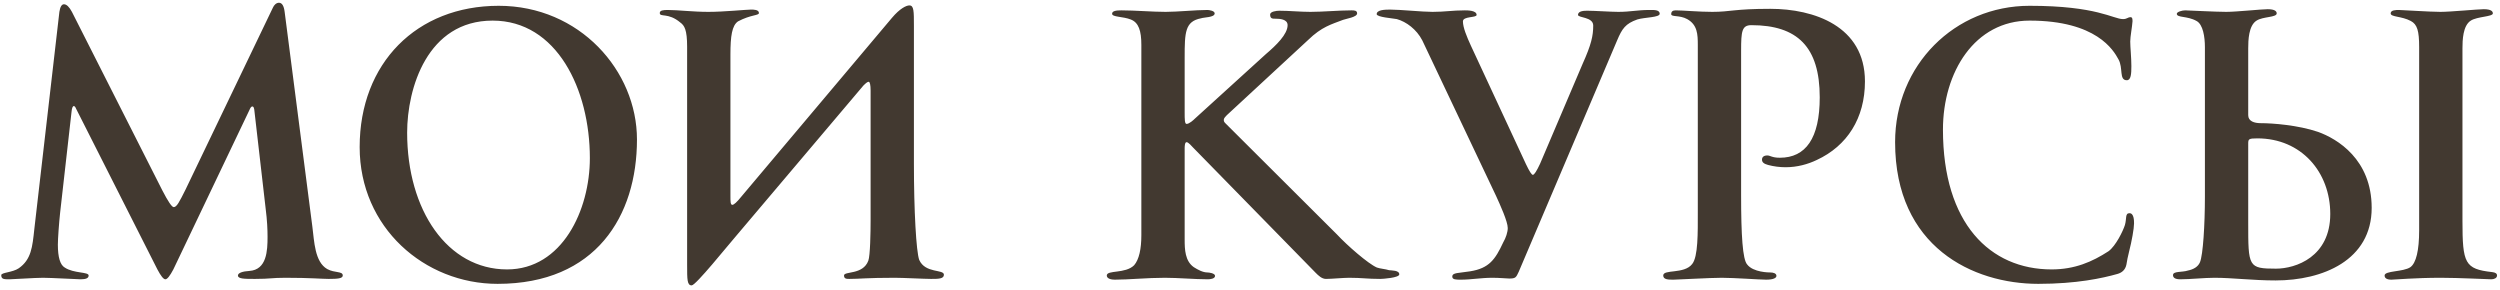 <?xml version="1.0" encoding="UTF-8"?> <svg xmlns="http://www.w3.org/2000/svg" width="198" height="23" viewBox="0 0 198 23" fill="none"> <path d="M27.147 21.82C27.147 22.06 26.726 22.09 26.034 22.09C25.462 22.09 24.62 22 22.604 22C21.461 22 21.461 22.09 20.198 22.09C19.355 22.09 18.844 22.09 18.844 21.82C18.844 21.609 19.235 21.488 19.746 21.459C21.13 21.368 21.19 19.864 21.19 18.751C21.19 18.179 21.16 17.457 21.04 16.524L20.137 8.672C20.107 8.522 20.077 8.431 19.987 8.431C19.897 8.431 19.837 8.522 19.746 8.732L13.729 21.338C13.458 21.85 13.248 22.12 13.097 22.12C12.947 22.12 12.736 21.85 12.466 21.338L6.027 8.612C5.967 8.461 5.907 8.401 5.847 8.401C5.756 8.401 5.696 8.552 5.666 8.853L4.764 16.825C4.673 17.668 4.583 18.901 4.583 19.383C4.583 20.375 4.764 20.977 5.125 21.188C5.847 21.669 7.02 21.519 7.02 21.82C7.02 22.03 6.809 22.12 6.388 22.12C6.117 22.12 4.041 22 3.41 22C2.748 22 1.063 22.12 0.762 22.12C0.311 22.12 0.1 22.12 0.1 21.789C0.1 21.579 1.003 21.579 1.484 21.248C2.477 20.556 2.567 19.563 2.718 18.149L4.703 0.94C4.764 0.549 4.884 0.338 5.064 0.338C5.275 0.338 5.486 0.549 5.696 0.94L12.857 15.08C13.308 15.953 13.609 16.404 13.759 16.404C14 16.404 14.21 15.983 14.692 15.02L21.612 0.609C21.702 0.398 21.882 0.218 22.093 0.218C22.334 0.218 22.484 0.459 22.544 0.94L24.741 17.968C24.891 19.112 24.921 20.736 25.914 21.308C26.515 21.639 27.147 21.459 27.147 21.82ZM50.448 11.049C50.448 17.096 47.199 22.481 39.407 22.481C33.63 22.481 28.485 18.029 28.485 11.65C28.485 5.002 32.998 0.459 39.497 0.459C45.905 0.459 50.448 5.603 50.448 11.049ZM46.717 12.523C46.717 7.077 44.1 1.632 39.015 1.632C33.841 1.632 32.246 6.987 32.246 10.507C32.246 16.645 35.435 21.338 40.159 21.338C44.521 21.338 46.717 16.645 46.717 12.523ZM58.723 15.562L70.637 1.421C71.269 0.669 71.78 0.429 72.021 0.429C72.382 0.429 72.382 0.88 72.382 2.053V12.974C72.382 16.675 72.562 19.924 72.803 20.586C73.284 21.669 74.758 21.308 74.758 21.759C74.758 22.09 74.307 22.09 73.736 22.09C73.194 22.09 71.539 22 70.877 22C68.591 22 68.14 22.09 67.267 22.09C67.056 22.09 66.846 22.09 66.846 21.82C66.846 21.459 68.35 21.789 68.771 20.646C68.922 20.255 68.952 18.36 68.952 17.457V7.168C68.952 6.716 68.892 6.476 68.802 6.476C68.711 6.476 68.591 6.566 68.38 6.777L58.272 18.721C57.64 19.443 55.112 22.602 54.782 22.602C54.42 22.602 54.42 22.15 54.42 20.977V3.708C54.42 2.354 54.21 2.023 53.879 1.782C52.916 0.97 52.254 1.391 52.254 1.03C52.254 0.82 52.525 0.79 52.886 0.79C53.698 0.79 54.872 0.94 56.105 0.94C57.339 0.94 59.114 0.759 59.475 0.759C59.685 0.759 60.107 0.759 60.107 1.03C60.107 1.241 59.475 1.151 58.452 1.692C57.971 2.023 57.85 2.865 57.85 4.31V15.502C57.85 15.953 57.85 16.224 58.001 16.224C58.121 16.224 58.362 16.013 58.723 15.562ZM110.823 21.729C110.823 22 109.53 22.09 109.319 22.09C108.236 22.09 107.905 22 106.852 22C106.401 22 105.468 22.09 105.017 22.09C104.686 22.09 104.415 21.82 104.204 21.609L94.487 11.681C94.396 11.59 94.126 11.259 93.975 11.259C93.825 11.259 93.825 11.65 93.825 11.741V18.991C93.825 19.744 93.855 20.676 94.547 21.158C94.878 21.368 95.269 21.579 95.63 21.579C95.75 21.579 96.232 21.639 96.232 21.85C96.232 22.09 95.81 22.12 95.66 22.12C94.607 22.12 93.313 22 92.26 22C90.846 22 89.402 22.15 88.289 22.15C88.048 22.15 87.657 22.09 87.657 21.82C87.657 21.368 89.131 21.699 89.823 21.007C90.215 20.556 90.395 19.713 90.395 18.63V3.557C90.395 2.444 90.184 1.782 89.553 1.542C88.951 1.301 88.078 1.361 88.078 1.09C88.078 0.85 88.439 0.82 88.831 0.82C89.884 0.82 91.267 0.94 92.32 0.94C93.253 0.94 94.697 0.79 95.63 0.79C95.75 0.79 96.202 0.85 96.202 1.06C96.202 1.391 95.359 1.361 95.118 1.451C93.855 1.692 93.825 2.565 93.825 4.55V8.913C93.825 9.424 93.825 9.815 93.975 9.815C94.186 9.815 94.517 9.514 94.637 9.394L100.263 4.28C101.075 3.588 101.978 2.715 101.978 1.993C101.978 1.512 101.346 1.482 101.015 1.482C100.775 1.482 100.594 1.482 100.594 1.151C100.594 0.91 101.106 0.85 101.316 0.85C102.128 0.85 102.971 0.94 103.783 0.94C104.776 0.94 106.04 0.82 107.032 0.82C107.243 0.82 107.484 0.82 107.484 1.06C107.484 1.361 106.611 1.482 106.371 1.572C105.438 1.933 104.686 2.113 103.603 3.166L97.164 9.123C97.074 9.214 96.924 9.364 96.924 9.484C96.924 9.605 96.954 9.665 97.044 9.755L105.889 18.57C106.701 19.443 108.356 20.887 109.048 21.188C109.289 21.278 109.74 21.308 110.011 21.398C110.222 21.428 110.823 21.398 110.823 21.729ZM119.414 18.059C119.414 17.547 118.812 16.224 118.481 15.502L112.644 3.196C112.193 2.324 111.381 1.722 110.629 1.512C110.328 1.451 109.034 1.361 109.034 1.121C109.034 0.79 109.636 0.759 110.087 0.759C110.899 0.759 112.644 0.94 113.457 0.94C114.449 0.94 115.021 0.82 116.014 0.82C116.225 0.82 116.947 0.82 116.947 1.181C116.947 1.421 115.864 1.271 115.864 1.692C115.864 2.174 116.164 2.896 116.495 3.618L120.858 13.004C121.129 13.576 121.309 13.847 121.399 13.847C121.52 13.847 121.7 13.546 121.971 12.974L125.341 5.062C126.032 3.527 126.183 2.835 126.183 2.023C126.183 1.331 124.979 1.421 124.979 1.181C124.979 0.85 125.491 0.85 125.732 0.85C126.303 0.85 127.597 0.94 128.169 0.94C129.131 0.94 129.673 0.79 130.636 0.79C130.967 0.79 131.448 0.759 131.448 1.09C131.448 1.391 130.275 1.361 129.673 1.542C128.74 1.873 128.469 2.264 128.078 3.196L120.286 21.519C120.076 21.97 120.045 22.06 119.534 22.06C119.323 22.06 118.782 22 118.21 22C117.278 22 116.525 22.15 115.713 22.15C115.322 22.15 115.021 22.15 115.021 21.91C115.021 21.579 115.502 21.639 116.435 21.488C117.939 21.248 118.421 20.556 119.053 19.202C119.263 18.841 119.414 18.39 119.414 18.059ZM147.704 6.446C147.704 9.364 146.29 11.56 143.883 12.673C143.191 13.004 142.348 13.245 141.416 13.245C140.964 13.245 140.483 13.185 140.032 13.065C139.701 12.974 139.55 12.854 139.55 12.643C139.55 12.433 139.701 12.312 139.972 12.312C140.212 12.312 140.333 12.493 140.964 12.493C143.01 12.493 144.123 10.959 144.123 7.709C144.123 3.708 142.348 1.993 138.708 1.993C137.956 1.993 137.896 2.474 137.896 4.009V15.471C137.896 18.63 138.016 20.556 138.377 20.947C138.858 21.579 140.122 21.579 140.212 21.579C140.423 21.579 140.694 21.639 140.694 21.85C140.694 22 140.483 22.15 139.881 22.15C139.4 22.15 137.324 22 136.361 22C135.429 22 132.871 22.15 132.54 22.15C132.149 22.15 131.728 22.15 131.728 21.82C131.728 21.308 133.383 21.729 134.015 20.917C134.496 20.345 134.466 18.42 134.466 16.795V3.557C134.466 2.715 134.436 1.963 133.623 1.512C133.022 1.181 132.36 1.361 132.36 1.121C132.36 0.91 132.48 0.82 132.721 0.82C133.293 0.82 134.556 0.94 135.609 0.94C137.083 0.94 137.324 0.699 140.212 0.699C143.642 0.699 147.704 2.053 147.704 6.446ZM169.016 17.698C169.016 18.089 168.835 19.112 168.624 19.924C168.534 20.255 168.444 20.736 168.414 20.947C168.324 21.398 168.023 21.609 167.692 21.699C166.518 22.03 164.473 22.481 161.434 22.481C156.259 22.481 150.092 19.563 150.092 11.259C150.092 5.152 154.815 0.459 160.742 0.459C166.097 0.459 167.361 1.512 168.143 1.512C168.474 1.512 168.504 1.361 168.745 1.361C168.895 1.361 168.895 1.542 168.895 1.692C168.865 2.143 168.715 2.896 168.715 3.287C168.715 3.738 168.805 4.55 168.805 5.242C168.805 5.844 168.775 6.355 168.444 6.355C167.812 6.355 168.173 5.393 167.782 4.701C167.391 3.979 166.037 1.632 160.742 1.632C156.41 1.632 153.882 5.694 153.882 10.267C153.882 17.698 157.613 21.338 162.487 21.338C164.322 21.338 165.706 20.736 167 19.894C167.571 19.473 168.143 18.299 168.294 17.818C168.444 17.307 168.294 16.885 168.655 16.885C169.016 16.885 169.016 17.487 169.016 17.698ZM174.629 15.562V3.738C174.629 2.926 174.479 1.933 173.967 1.662C173.215 1.241 172.403 1.421 172.403 1.09C172.403 0.94 172.824 0.82 173.065 0.82C173.215 0.82 175.532 0.94 176.314 0.94C177.126 0.94 179.112 0.729 179.593 0.729C180.195 0.729 180.315 0.91 180.315 1.06C180.315 1.391 179.232 1.301 178.721 1.632C178.089 2.023 178.059 3.196 178.059 3.828V9.123C178.059 9.605 178.54 9.755 179.052 9.755C179.984 9.755 182 9.906 183.595 10.447C185.099 10.989 187.837 12.613 187.837 16.464C187.837 20.616 183.956 22.211 180.225 22.211C178.42 22.211 176.825 22 175.381 22C174.569 22 173.486 22.12 172.674 22.12C172.282 22.12 172.102 22 172.102 21.789C172.102 21.459 172.824 21.579 173.275 21.428C173.727 21.338 174.088 21.128 174.238 20.767C174.479 20.195 174.629 17.818 174.629 15.562ZM184.557 16.946C184.557 13.636 182.271 10.959 178.781 10.959C178.089 10.959 178.059 11.019 178.059 11.38V17.638C178.059 21.128 178.059 21.278 180.255 21.278C181.82 21.278 184.557 20.345 184.557 16.946ZM197.765 21.82C197.765 22.03 197.524 22.12 197.314 22.12C197.073 22.12 194.726 22 193.312 22C191.267 22 189.672 22.15 189.401 22.15C189.04 22.15 188.86 22.03 188.86 21.82C188.86 21.428 190.334 21.549 190.906 21.158C191.357 20.827 191.597 19.834 191.597 18.239V3.738C191.597 2.444 191.447 1.933 190.936 1.662C190.214 1.271 189.341 1.361 189.341 1.06C189.341 0.79 189.762 0.79 190.003 0.79C190.214 0.79 192.47 0.94 193.282 0.94C194.095 0.94 196.261 0.729 196.712 0.729C197.314 0.729 197.434 0.91 197.434 1.06C197.434 1.331 196.201 1.301 195.689 1.632C195.057 2.023 195.027 3.196 195.027 3.828V17.487C195.027 20.857 195.208 21.308 197.374 21.549C197.645 21.579 197.765 21.669 197.765 21.82Z" fill="#423930"></path> </svg> 